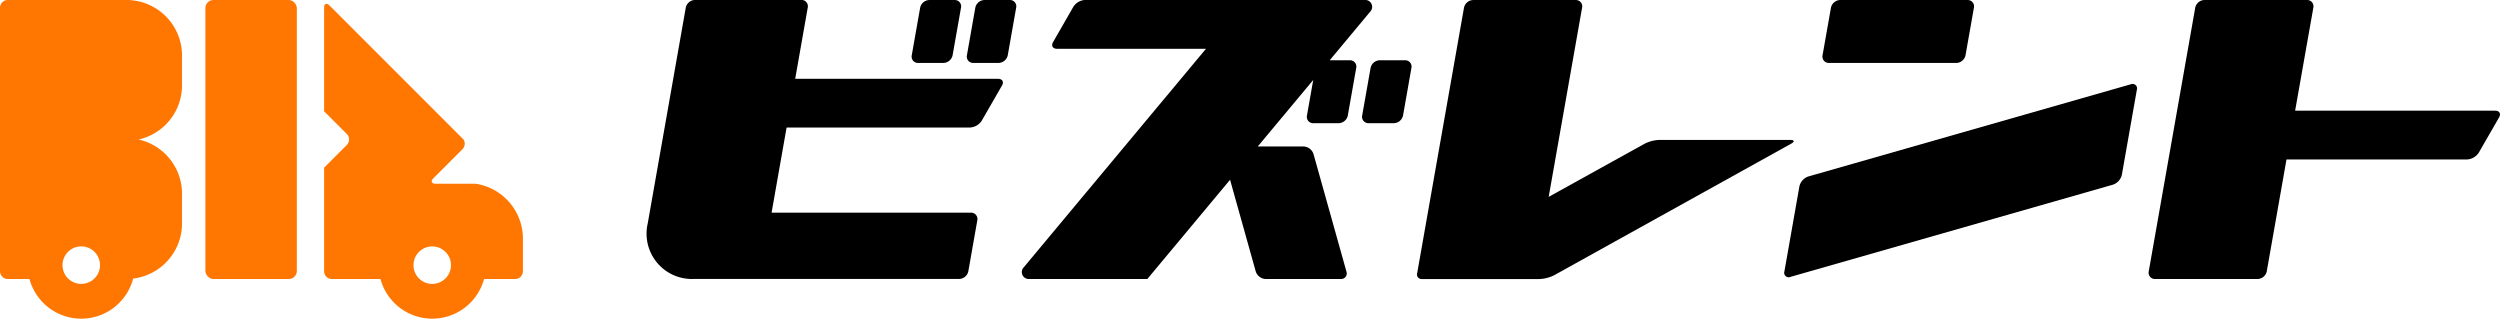 <svg xmlns="http://www.w3.org/2000/svg" width="247.043" height="31.503" viewBox="0 0 247.043 31.503"><g transform="translate(-35 -34.646)"><g transform="translate(35 34.646)"><rect width="9.034" height="27.571" rx="0.792" transform="translate(20.297)" fill="#ff7600"/><path d="M82.893,52.812H78.949c-.424,0-.525-.245-.226-.545l2.855-2.855a.782.782,0,0,0,.119-.97L68.464,35.208c-.3-.3-.545-.2-.545.226V45.649l2.243,2.243a.772.772,0,0,1,0,1.089l-2.243,2.243V61.458a.773.773,0,0,0,.771.77h4.8a5.3,5.3,0,0,0,10.233,0h3.071a.772.772,0,0,0,.77-.77V58.234A5.486,5.486,0,0,0,82.893,52.812Zm-4.288,9.9a1.853,1.853,0,1,1,1.853-1.853A1.856,1.856,0,0,1,78.605,62.709Z" transform="translate(-35.892 -34.656)" fill="#ff7600"/><path d="M47.5,34.646H35.771a.77.77,0,0,0-.771.771V61.447a.77.77,0,0,0,.771.77h2.143a5.3,5.3,0,0,0,10.245-.044,5.487,5.487,0,0,0,4.828-5.445V53.786a5.488,5.488,0,0,0-4.292-5.354,5.49,5.49,0,0,0,4.292-5.355V40.135A5.489,5.489,0,0,0,47.5,34.646ZM43.031,62.7a1.853,1.853,0,1,1,1.852-1.853A1.856,1.856,0,0,1,43.031,62.7Z" transform="translate(-35 -34.646)" fill="#ff7600"/></g><path d="M287.482,45.585H267.713l1.8-10.18a.625.625,0,0,0-.636-.759H258.742a.953.953,0,0,0-.9.759l-4.594,26.054a.624.624,0,0,0,.636.758H264.01a.953.953,0,0,0,.9-.758l1.95-11.056h17.843a1.478,1.478,0,0,0,1.155-.667l2.006-3.483C288.079,45.886,287.905,45.585,287.482,45.585Z" transform="translate(-5.915 0)"/><g transform="translate(211.323 34.646)"><path d="M220.753,40.866h12.59a.953.953,0,0,0,.9-.759l.83-4.7a.626.626,0,0,0-.637-.759h-12.59a.954.954,0,0,0-.9.759l-.83,4.7A.626.626,0,0,0,220.753,40.866Z" transform="translate(-216.339 -34.646)"/><path d="M250.464,43.208,218.6,52.317a1.351,1.351,0,0,0-.874.97l-1.482,8.4a.444.444,0,0,0,.606.547l31.862-9.109a1.352,1.352,0,0,0,.875-.971l1.482-8.4A.445.445,0,0,0,250.464,43.208Z" transform="translate(-216.235 -34.877)"/></g><g transform="translate(135.991 34.646)"><path d="M177.586,40.767h-2.5a.953.953,0,0,0-.9.758l-.83,4.7a.626.626,0,0,0,.637.759h2.5a.953.953,0,0,0,.9-.759l.83-4.7A.625.625,0,0,0,177.586,40.767Z" transform="translate(-139.74 -34.812)"/><path d="M171.2,40.6h-1.988l4-4.8a.683.683,0,0,0-.483-1.159H145.038a1.477,1.477,0,0,0-1.154.667L141.878,38.8c-.212.367-.038.667.385.667h14.722L138.98,61.058a.683.683,0,0,0,.482,1.159h11.725l8.177-9.807,2.54,9.065a1.078,1.078,0,0,0,.979.741H170.3a.554.554,0,0,0,.562-.741l-3.253-11.612a1.078,1.078,0,0,0-.979-.741H162.1l5.484-6.577-.621,3.516a.626.626,0,0,0,.637.759h2.5a.953.953,0,0,0,.9-.759l.83-4.7A.625.625,0,0,0,171.2,40.6Z" transform="translate(-138.804 -34.646)"/></g><g transform="translate(98.918 34.646)"><path d="M135.409,42.436h-20.05L116.6,35.4a.625.625,0,0,0-.636-.759H105.448a.955.955,0,0,0-.9.759l-3.76,21.323h0a4.479,4.479,0,0,0,4.521,5.489h26.259a.952.952,0,0,0,.9-.758l.888-5.034a.626.626,0,0,0-.637-.759H113.026l1.484-8.414h18.124a1.475,1.475,0,0,0,1.155-.667l2.006-3.482C136.006,42.736,135.832,42.436,135.409,42.436Z" transform="translate(-100.699 -34.646)"/><path d="M137.44,34.646h-2.5a.955.955,0,0,0-.9.759l-.829,4.7a.625.625,0,0,0,.636.759h2.5a.955.955,0,0,0,.9-.759l.829-4.7A.625.625,0,0,0,137.44,34.646Z" transform="translate(-101.58 -34.646)"/><path d="M128.244,40.866h2.5a.955.955,0,0,0,.9-.759l.829-4.7a.625.625,0,0,0-.636-.759h-2.5a.955.955,0,0,0-.9.759l-.829,4.7A.625.625,0,0,0,128.244,40.866Z" transform="translate(-101.428 -34.646)"/></g><path d="M215.8,48.474H202.863a3.533,3.533,0,0,0-1.444.373L191.938,54.1l3.3-18.692a.625.625,0,0,0-.636-.759H184.469a.953.953,0,0,0-.9.759l-4.633,26.269a.444.444,0,0,0,.448.543H191.03a3.531,3.531,0,0,0,1.444-.374l23.423-13C216.268,48.641,216.224,48.474,215.8,48.474Z" transform="translate(-3.901 0)"/></g></svg>